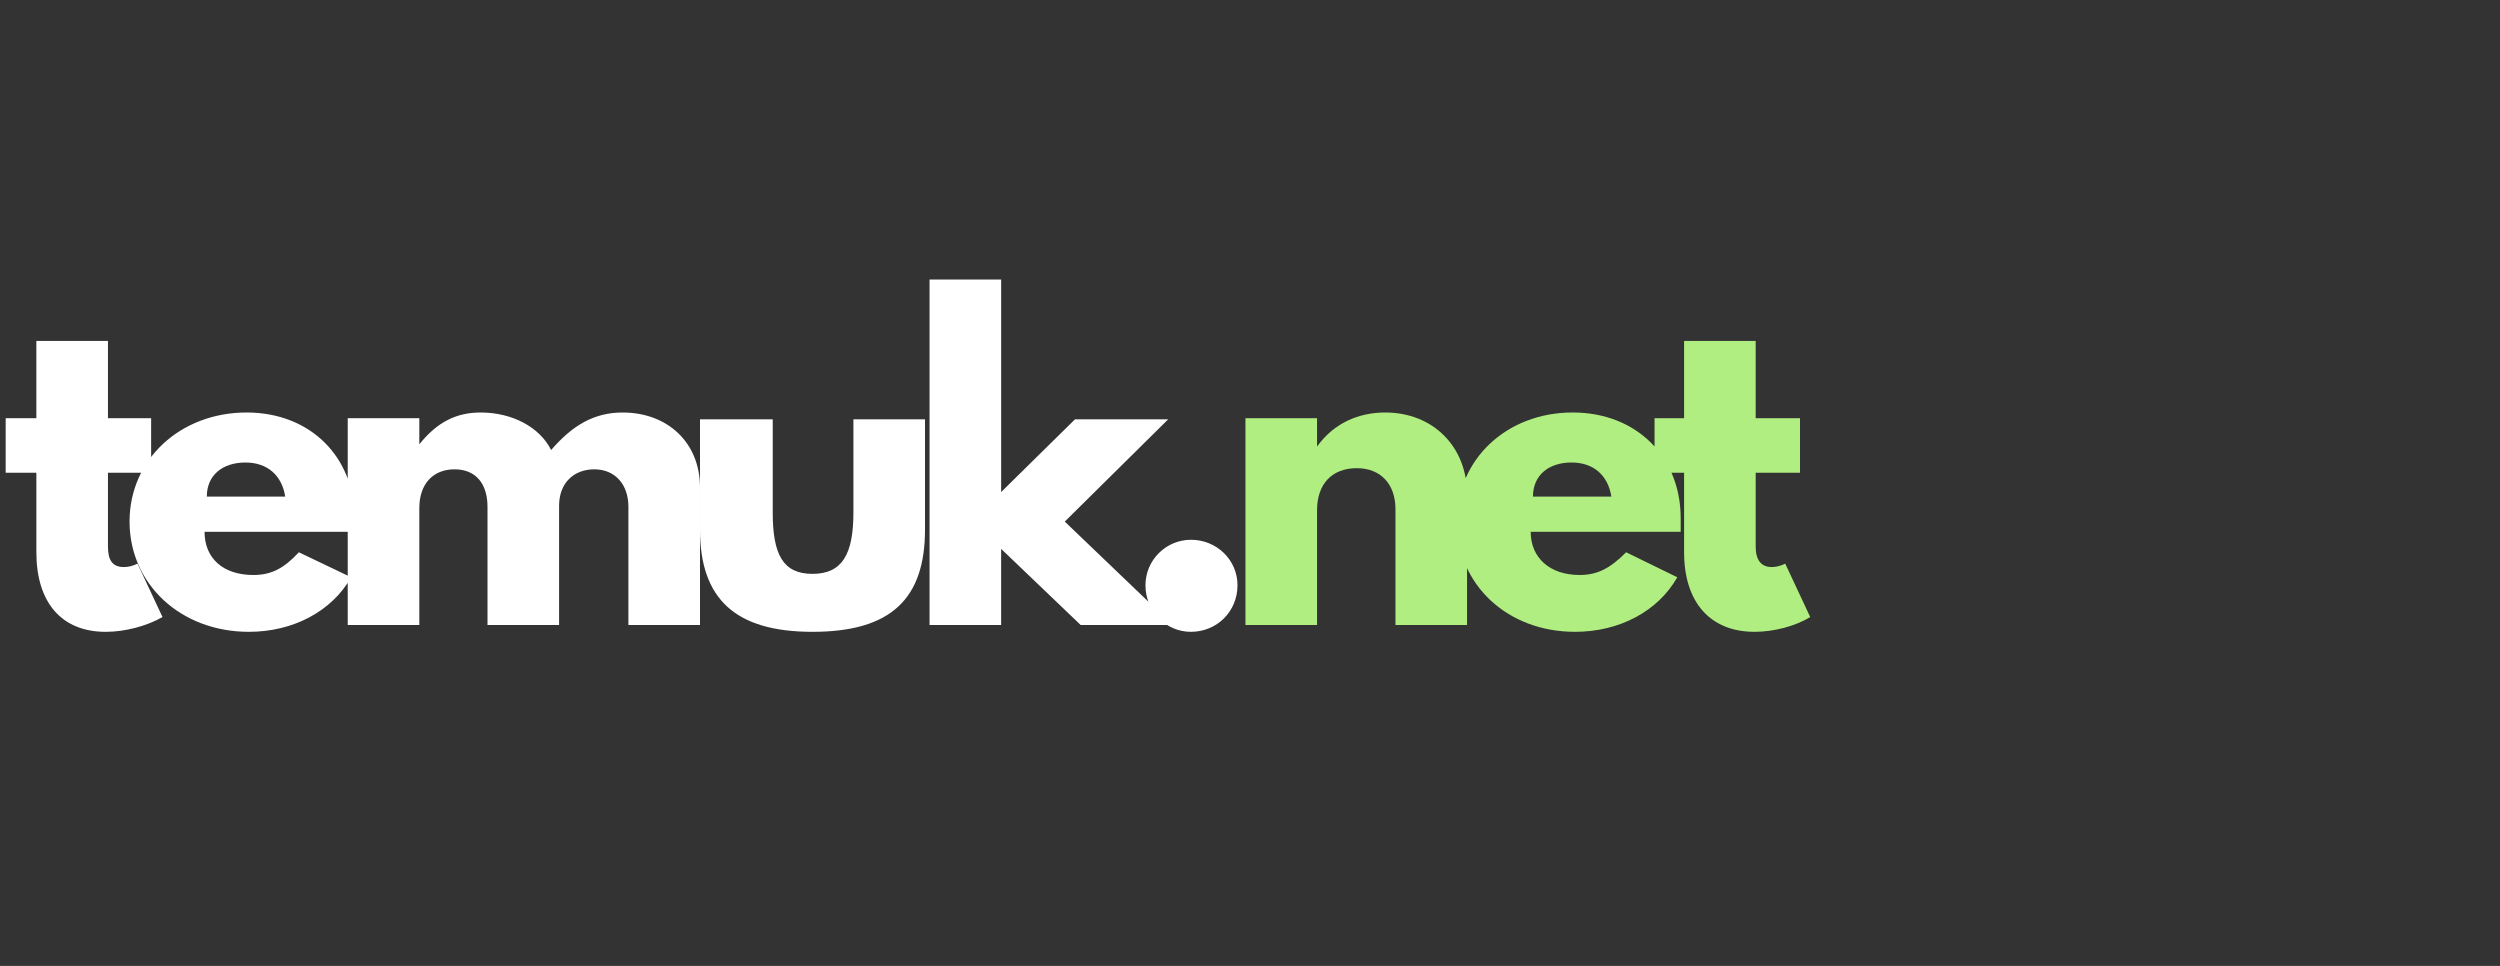 <svg version="1.2" xmlns="http://www.w3.org/2000/svg" viewBox="0 0 220 85" width="220" height="85"><rect x="0" y="0" width="220" height="85" fill="#333333" stroke="none"/><style>.a{fill:#fff}.b{fill:#b1ee81}</style><path class="a" d="m0.5 36.8v4.8h2.7v7c0 4.4 2.2 7 6.1 7 1.7 0 3.6-0.5 5-1.3l-2.2-4.7c-0.4 0.2-0.8 0.3-1.2 0.3-1 0-1.4-0.6-1.4-1.8v-6.5h3.8v-4.8h-3.8v-6.8h-6.3v6.8zm10.9 9.1c0 5.5 4.5 9.7 10.5 9.7 3.9 0 7.3-1.8 9-4.8l-4.6-2.2c-1.3 1.4-2.4 2-4 2-2.7 0-4.3-1.5-4.3-3.8h13.2c0-0.5 0-0.9 0-1.2 0-5.4-3.9-9.3-9.5-9.3-5.8 0-10.3 4.1-10.3 9.6zm10.2-5.2c1.9 0 3.2 1.1 3.5 3h-6.9c0-1.9 1.4-3 3.4-3zm9 14.3h6.3v-10.3c0-2.1 1.2-3.4 3.1-3.4 1.9 0 2.9 1.3 2.9 3.3v10.4h6.3v-10.5c0-2 1.3-3.2 3.1-3.2 1.8 0 3 1.3 3 3.3v10.4h6.3v-12.1c0-4-2.9-6.6-6.8-6.6-2.5 0-4.4 1.1-6.3 3.3-1-2-3.4-3.3-6.2-3.3-2.1 0-3.8 0.8-5.4 2.8v-2.3h-6.3zm40.9 0.6c6.9 0 9.9-2.9 9.9-9v-9.7h-6.3v8.2c0 3.7-1 5.4-3.6 5.4-2.6 0-3.5-1.7-3.5-5.4v-8.2h-6.4v9.7c0 6.1 3.1 9 9.9 9zm10.3-31v30.4h6.3v-6.7l7 6.7h8.1l-9.5-9.1 9.1-9h-8.2l-6.5 6.4v-18.7zm19 26.9c0 2.3 1.8 4.1 4 4.1 2.3 0 4.1-1.8 4.1-4.1 0-2.2-1.8-4-4.1-4-2.2 0-4 1.8-4 4z"/><path class="b" d="m115.9 55v-10.1c0-2.3 1.3-3.7 3.5-3.7 2.1 0 3.4 1.4 3.4 3.6v10.2h6.3v-11.5c0-4.2-3-7.2-7.2-7.2-2.3 0-4.5 0.9-6 3v-2.5h-6.3v18.2zm12.3-9.1c0 5.5 4.4 9.7 10.4 9.7 3.9 0 7.3-1.8 9-4.8l-4.5-2.2c-1.4 1.4-2.5 2-4.1 2-2.6 0-4.3-1.5-4.3-3.8h13.2c0-0.5 0-0.9 0-1.2 0-5.4-3.9-9.3-9.5-9.3-5.8 0-10.2 4.1-10.2 9.6zm10.1-5.2c1.9 0 3.2 1.1 3.5 3h-6.9c0-1.9 1.4-3 3.4-3zm7.3-3.9v4.8h2.6v7c0 4.4 2.3 7 6.2 7 1.7 0 3.6-0.5 4.9-1.3l-2.2-4.7c-0.4 0.2-0.8 0.3-1.2 0.3-0.9 0-1.4-0.6-1.4-1.8v-6.5h3.9v-4.8h-3.9v-6.8h-6.3v6.8z"/></svg>